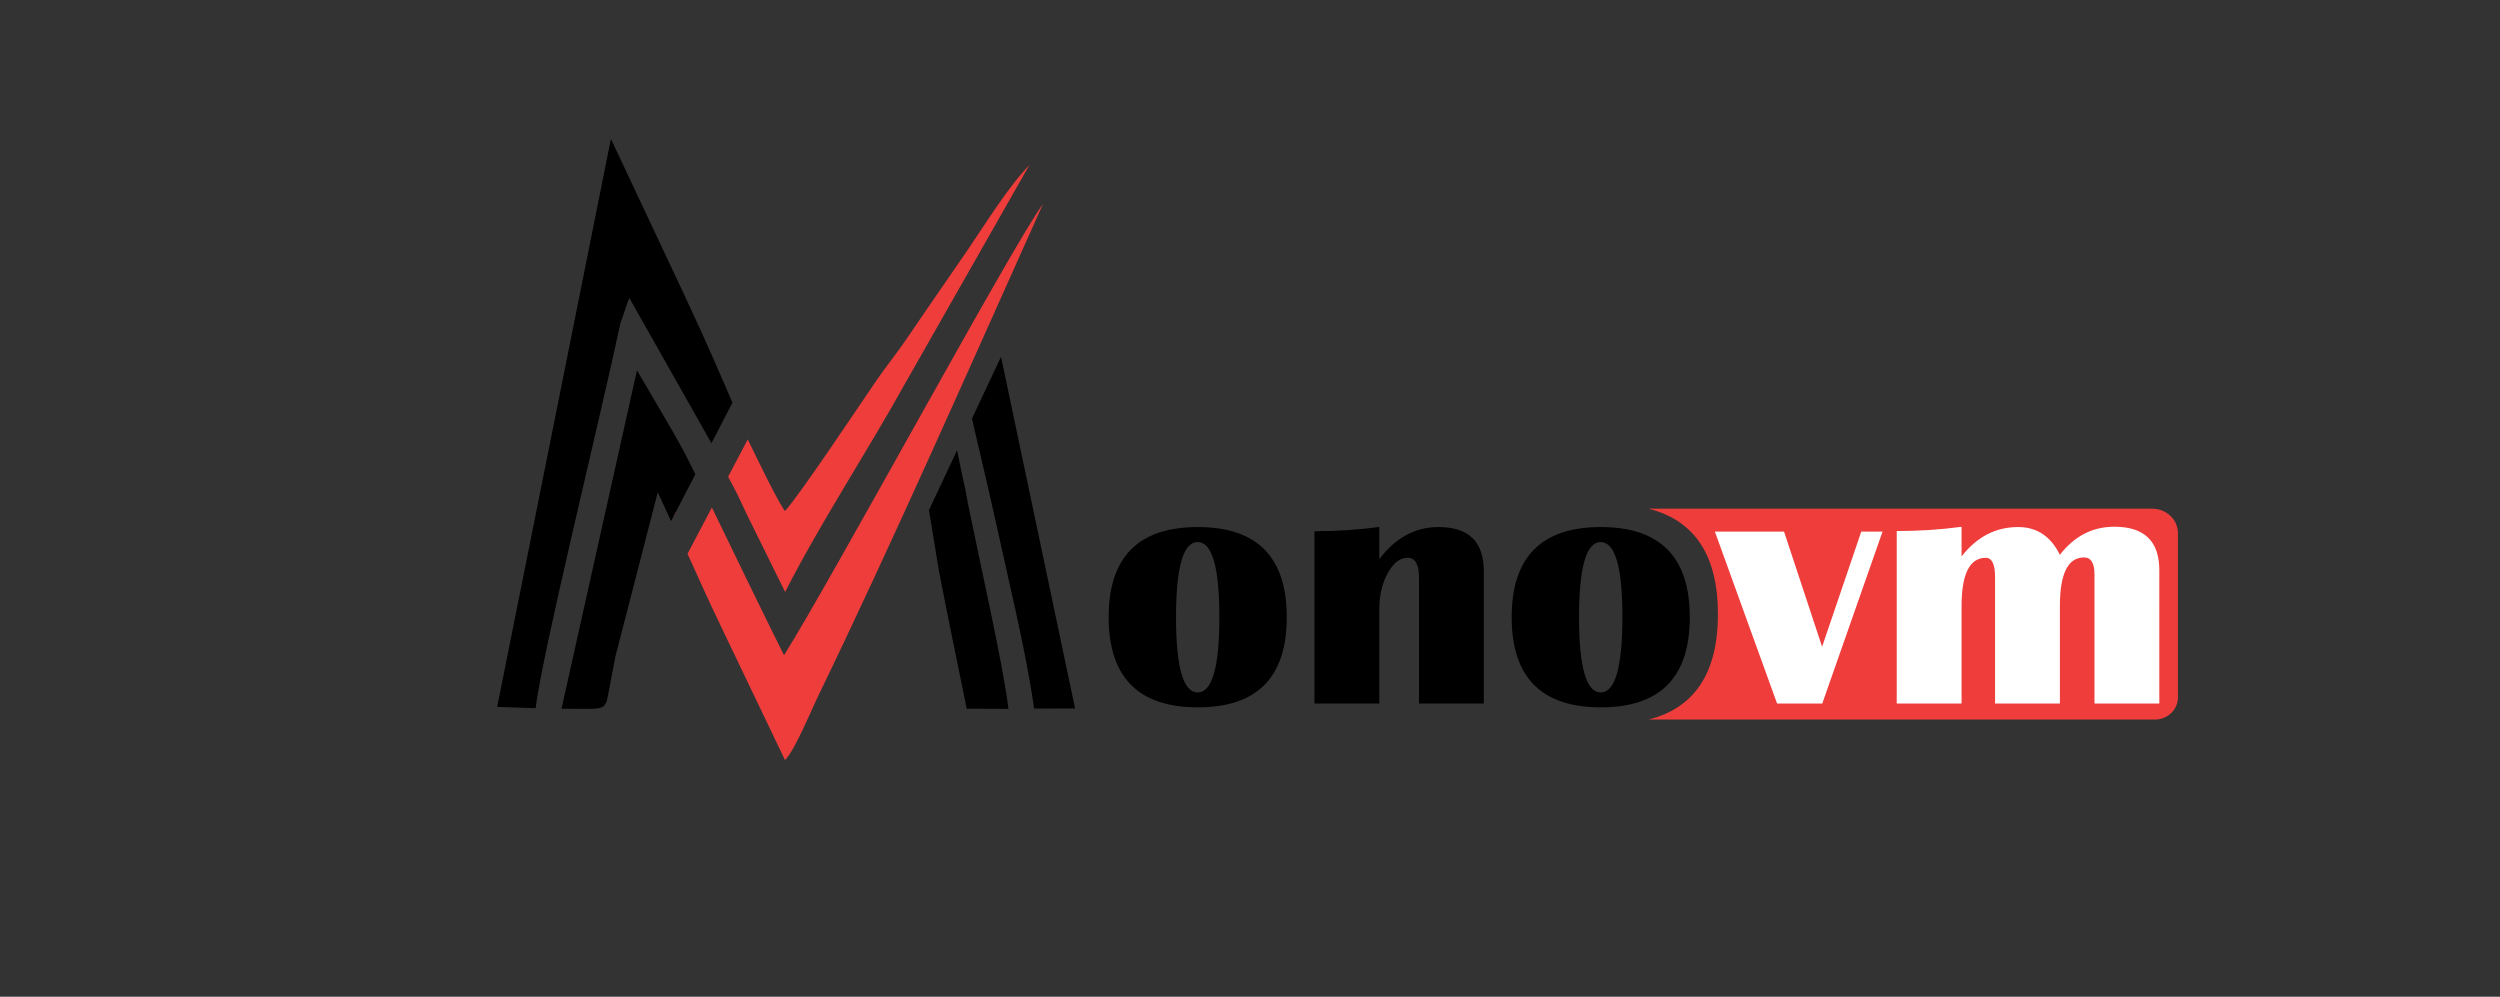 <?xml version="1.0" encoding="utf-8"?>
<!-- Generator: Adobe Illustrator 27.0.0, SVG Export Plug-In . SVG Version: 6.00 Build 0)  -->
<svg version="1.1" id="Layer_1" xmlns="http://www.w3.org/2000/svg" xmlns:xlink="http://www.w3.org/1999/xlink" x="0px" y="0px"
	 viewBox="0 0 612 244" style="enable-background:new 0 0 612 244;" xml:space="preserve">
<rect x="0" y="0" width="612" height="244" fill="#333333" stroke="none"/>
<style type="text/css">
	.st0{fill-rule:evenodd;clip-rule:evenodd;}
	.st1{fill-rule:evenodd;clip-rule:evenodd;fill:#EF3D3B;}
	.st2{fill-rule:evenodd;clip-rule:evenodd;fill:#FFFFFF;}
</style>
<g>
	<path class="st0" d="M121.71,173.05l9.41,0.32c1.59-13.42,15.9-71.32,20.74-94.18l2.18-6.29l20.12,35.6l5.14-9.93
		c-0.41-0.99-0.89-2.09-1.43-3.32c-1.69-3.83-4.29-10.16-10.6-23.59L149.55,34L121.71,173.05z"/>
	<path class="st1" d="M191.93,160.4c-2.99-5.92-13.43-27.35-17.66-36.17l-5.97,11.35c0.3,0.65,0.61,1.33,0.95,2.06
		c1.34,2.87,3.4,7.75,7.76,16.77l15.16,31.66c2.45-2.43,6.32-12,8.39-16.25c17.7-36.5,37.92-82.35,54.74-119.83
		C248.41,59.06,203.65,141.75,191.93,160.4L191.93,160.4z M165.48,125.27c-0.48,0.04-0.73,0.36-0.63,1.22L165.48,125.27z"/>
	<path class="st0" d="M137.46,173.49c11.83,0.01,10.52,0.94,11.84-5.71c0.5-2.54,0.83-4.49,1.36-7.1l10.36-40.17l3.26,7.06
		l5.94-11.47c-0.57-1.15-1.19-2.39-1.87-3.75c-2.32-4.64-6.15-11.01-12.42-21.69L137.46,173.49z"/>
	<path class="st1" d="M192.17,125.11c-1.67-2.12-6.86-12.89-9.12-17.55l-4.81,9.14c0.45,0.85,0.93,1.76,1.46,2.75
		c0.89,1.67,1.85,3.75,3.08,6.39l9.42,19.08c8.5-16.76,20.22-34.49,29.78-51.77L252,40.4c-5.21,5.34-10.64,14.23-15.22,20.94
		c-4.95,7.25-9.76,14.09-14.71,21.43c-2.42,3.59-5.02,6.72-7.58,10.46C209.58,100.41,196.08,120.71,192.17,125.11z"/>
	<path class="st0" d="M253.16,173.45l10.02-0.02l-18.13-86.09l-7.11,15.13c1.02,4.61,2.93,12.27,5.87,25.46
		C246.88,142.12,251.12,159.13,253.16,173.45z"/>
	<path class="st0" d="M236.65,173.49l10.22,0.04c-1.33-10.97-6.78-34.82-9.43-47.9c-0.54-2.67-1.12-5.45-1.58-7.92
		c-0.77-4.1,3.62,17.72-1.57-7.47l-6.89,14.65c0.58,3.55,1.42,8.45,2.51,15.23C232.08,151.3,234.38,162.29,236.65,173.49z"/>
</g>
<path class="st0" d="M391.89,129.02c14.52,0,21.77,7.36,21.77,22.07c0,14.72-7.25,22.07-21.77,22.07
	c-14.55,0-21.83-7.36-21.83-22.07C370.06,136.37,377.34,129.02,391.89,129.02L391.89,129.02z M391.84,132.7
	c-3.52,0-5.29,6.13-5.29,18.4c0,12.26,1.77,18.4,5.29,18.4c3.55,0,5.32-6.13,5.32-18.4C397.17,138.83,395.4,132.7,391.84,132.7z"/>
<path class="st0" d="M363.24,172.22h-15.87v-30.9c0-3.18-0.92-4.78-2.76-4.78c-1.89,0-3.51,1.26-4.89,3.75
	c-1.38,2.51-2.07,5.46-2.07,8.87v23.06h-15.87v-42.18c5.45,0,10.74-0.34,15.87-1.04v7.89c3.95-5.25,8.8-7.87,14.5-7.87
	c7.39,0,11.09,3.59,11.09,10.79V172.22z"/>
<path class="st0" d="M293.23,129.02c14.52,0,21.77,7.36,21.77,22.07c0,14.72-7.25,22.07-21.77,22.07
	c-14.55,0-21.83-7.36-21.83-22.07C271.39,136.37,278.68,129.02,293.23,129.02L293.23,129.02z M293.18,132.7
	c-3.52,0-5.29,6.13-5.29,18.4c0,12.26,1.77,18.4,5.29,18.4c3.55,0,5.32-6.13,5.32-18.4C298.5,138.83,296.73,132.7,293.18,132.7z"/>
<path class="st1" d="M526.91,124.53H403.57c11.32,2.87,16.98,11.47,16.98,25.81c0,14.34-5.66,22.95-16.98,25.81h123.96
	c3.1,0,5.63-2.43,5.63-5.4v-40.22C533.16,127.24,530.35,124.53,526.91,124.53z"/>
<path class="st2" d="M460.85,130.13l-14.76,42.1h-11.06l-15.23-42.1h16.93l9.32,28.19l9.59-28.19H460.85L460.85,130.13z
	 M528.6,172.22h-15.87v-31.61c0-2.77-0.85-4.15-2.56-4.15c-3.94,0-5.91,3.98-5.91,11.92v23.84h-15.87v-30.94
	c0-3.15-0.76-4.73-2.27-4.73c-3.95,0-5.93,3.96-5.93,11.88v23.8h-15.87V130c5.37,0,10.66-0.34,15.87-1.04v7.26
	c3.75-4.81,8.35-7.2,13.85-7.2c4.58,0,7.99,2.27,10.22,6.79c3.55-4.58,8-6.87,13.33-6.87c7.34,0,11.01,3.55,11.01,10.64V172.22z"/>
</svg>
